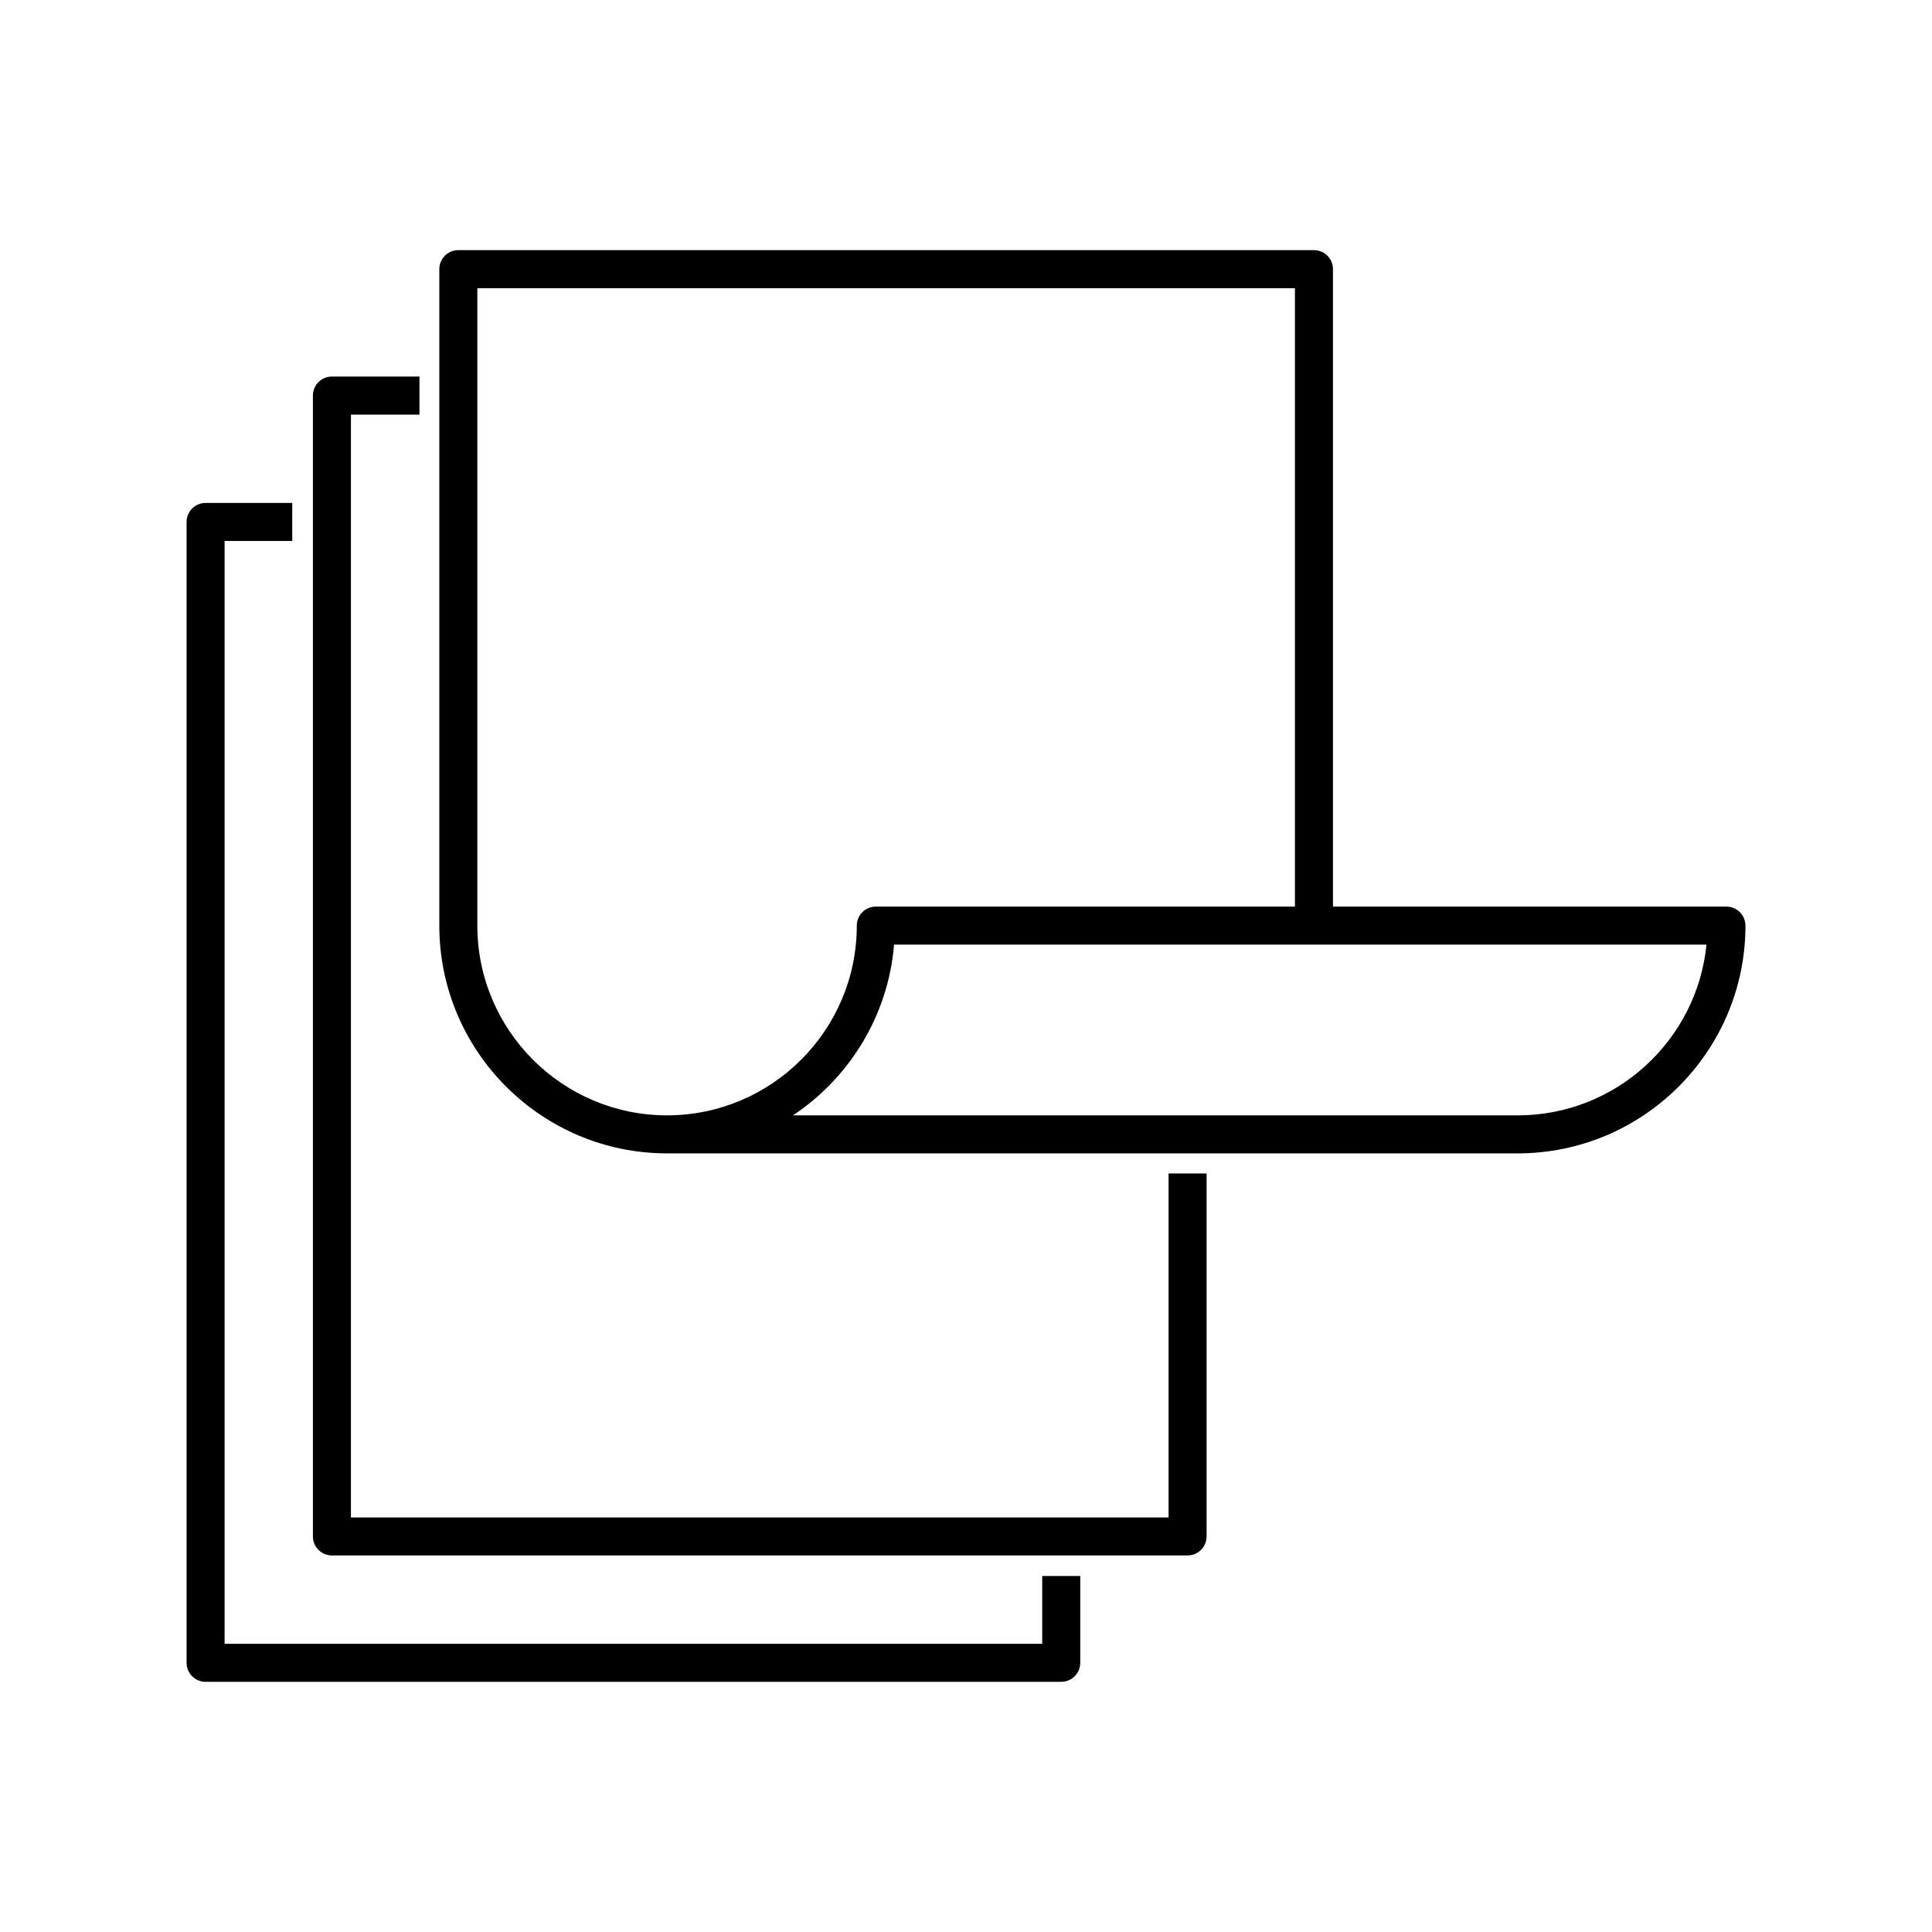 <?xml version="1.0" encoding="UTF-8"?>
<!-- Uploaded to: SVG Repo, www.svgrepo.com, Generator: SVG Repo Mixer Tools -->
<svg fill="#000000" width="800px" height="800px" version="1.1" viewBox="144 144 512 512" xmlns="http://www.w3.org/2000/svg">
 <g>
  <path d="m606.56 389.3c0-2.781-2.258-5.039-5.039-5.039h-104.27v-168.93c0-2.781-2.258-5.039-5.039-5.039h-226.75c-2.781 0-5.039 2.258-5.039 5.039v173.96c0 33.281 27.074 60.363 60.348 60.363h225.44c33.281 0 60.355-27.074 60.355-60.363zm-336.06 0v-168.93h216.67v163.89l-111.07-0.004c-2.781 0-5.039 2.258-5.039 5.039 0 27.727-22.562 50.285-50.289 50.285-27.727 0-50.273-22.555-50.273-50.285zm275.71 50.285h-192.07c14.949-9.949 25.23-26.379 26.797-45.246h215.3c-2.531 25.371-24 45.246-50.027 45.246z"/>
  <path d="m255.16 253.87v-10.078h-23.199c-2.781 0-5.039 2.258-5.039 5.039v302.34c0 2.781 2.258 5.039 5.039 5.039h226.76c2.781 0 5.039-2.258 5.039-5.039v-96.191h-10.078v91.16h-216.68v-292.26l18.164 0.004z"/>
  <path d="m198.48 589.7h226.76c2.781 0 5.039-2.258 5.039-5.039v-23h-10.078v17.961h-216.68v-292.26h17.93v-10.078l-22.965 0.004c-2.781 0-5.039 2.258-5.039 5.039v302.34c0 2.781 2.258 5.039 5.039 5.039z"/>
 </g>
</svg>